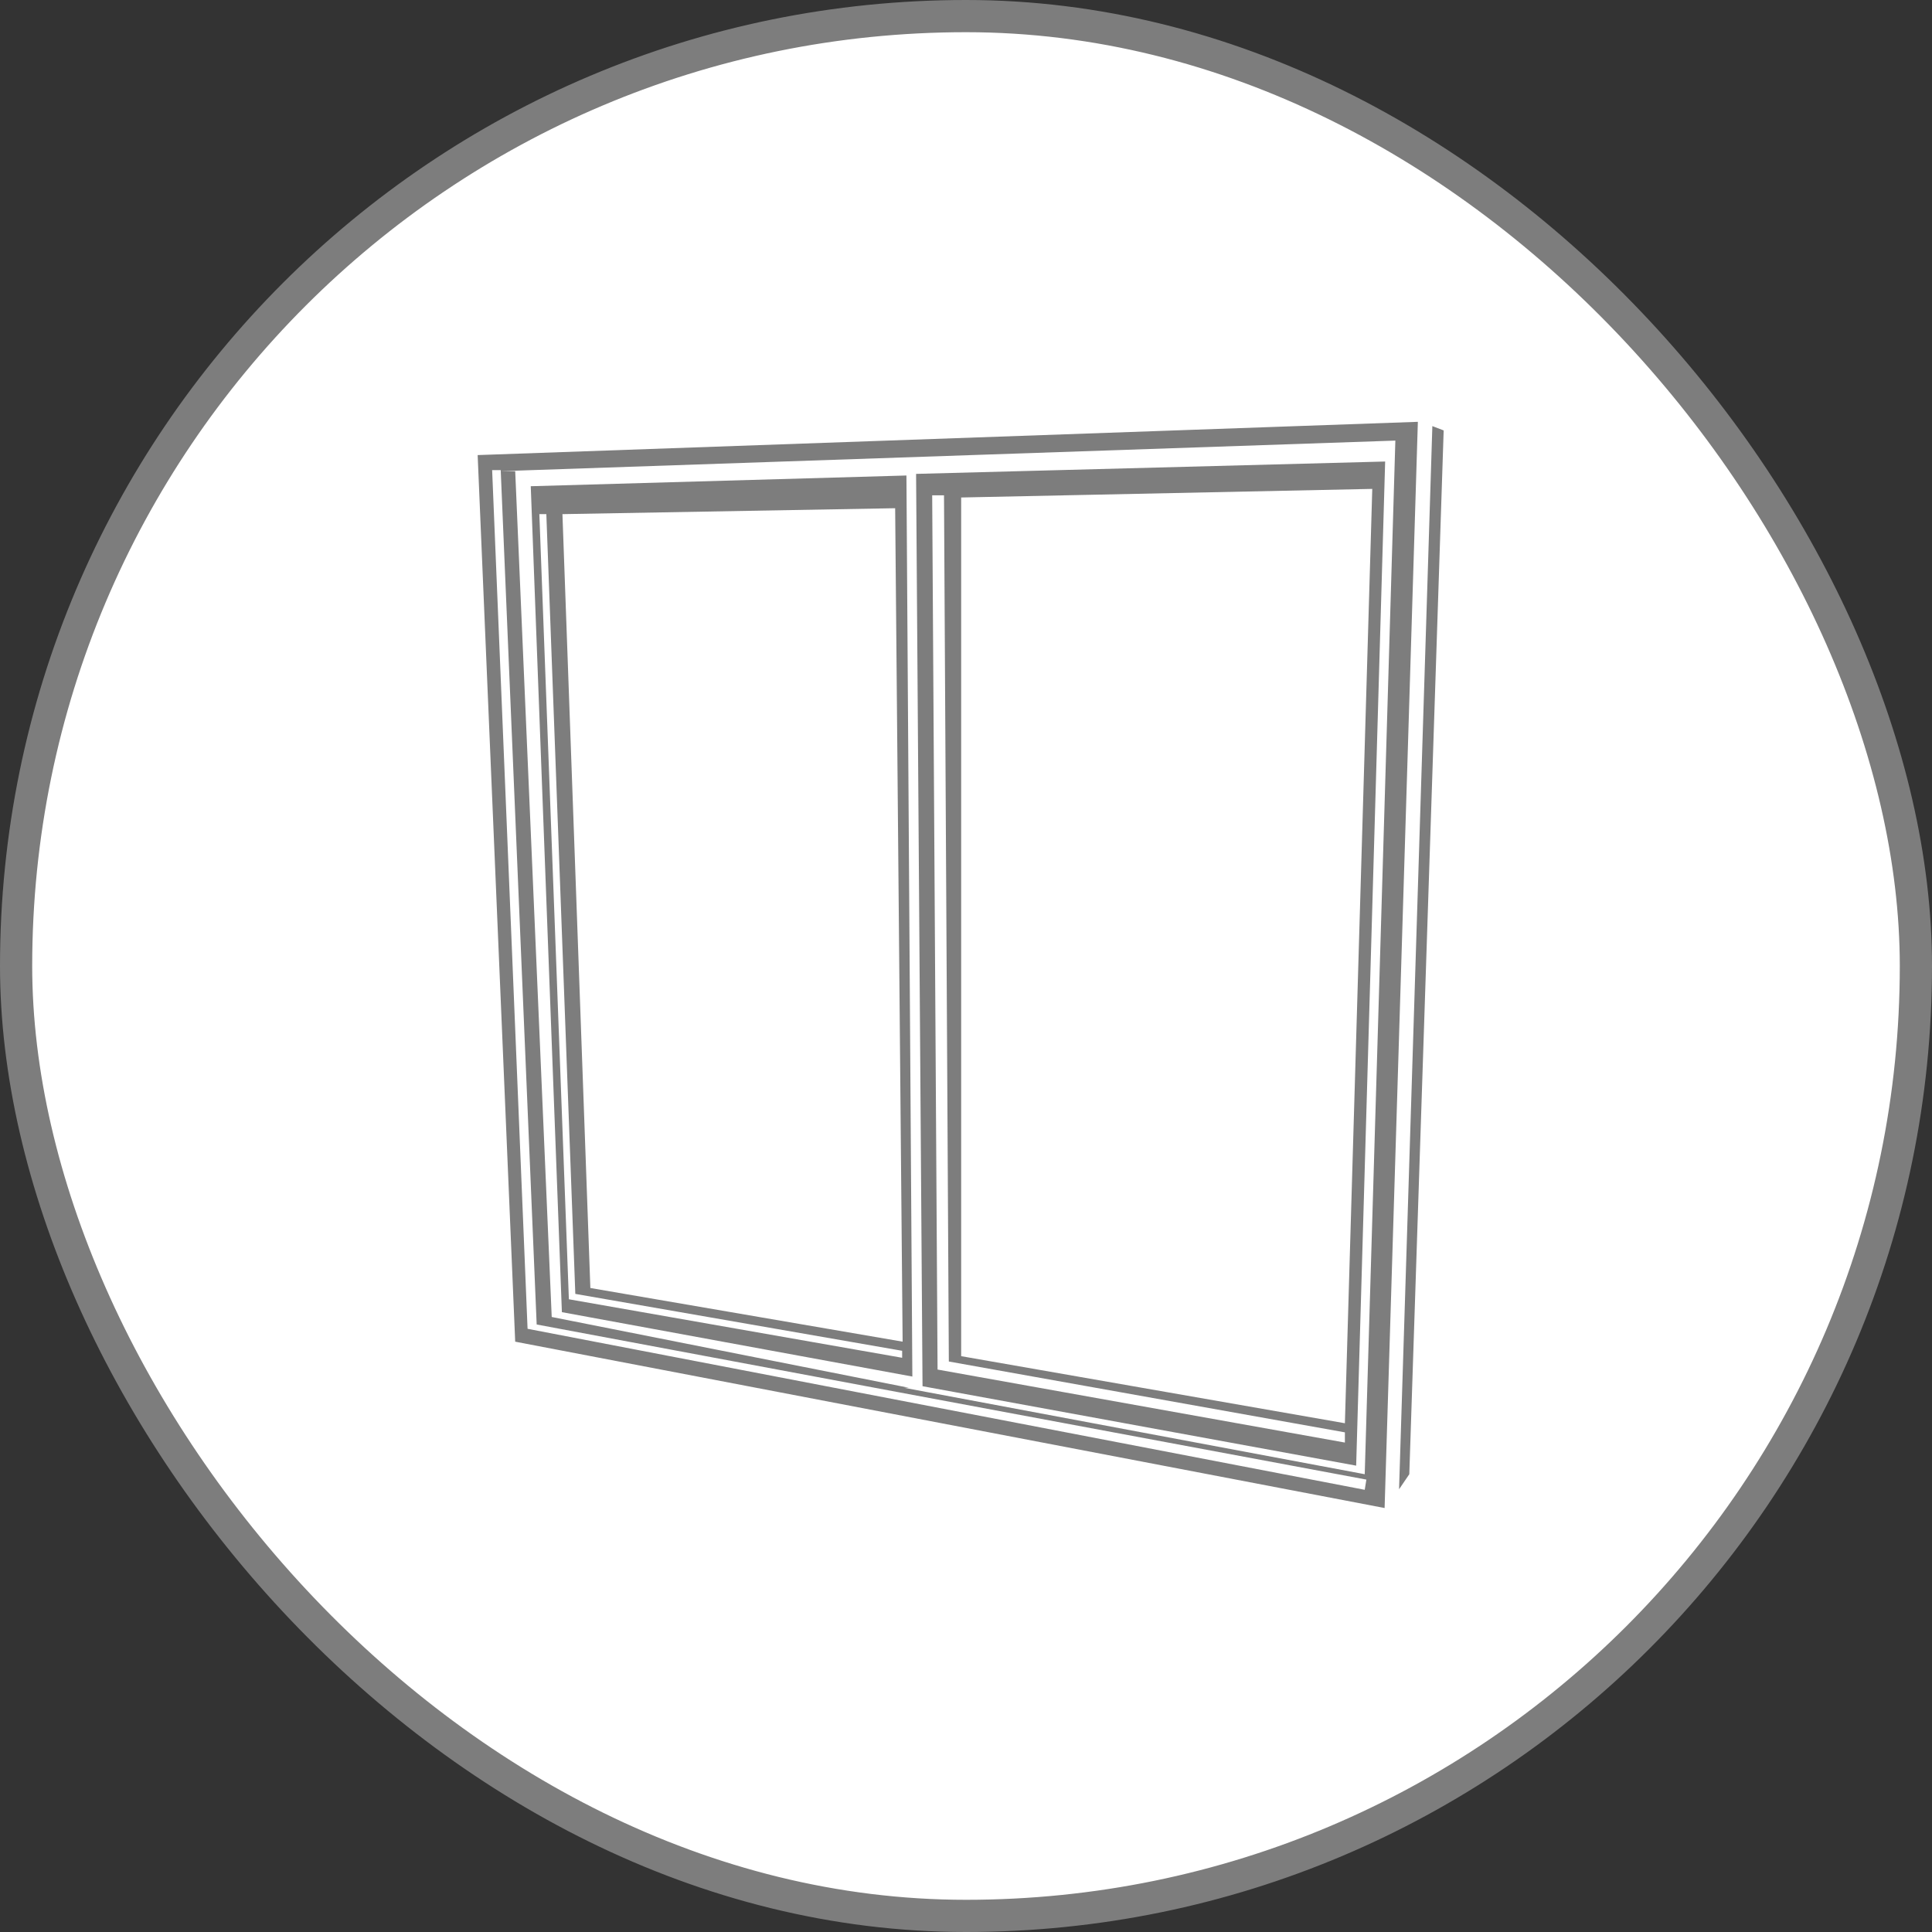 <?xml version="1.0" encoding="UTF-8"?> <svg xmlns="http://www.w3.org/2000/svg" width="60" height="60" viewBox="0 0 60 60" fill="none"><rect x="0" y="0" width="60" height="60" fill="#333333" stroke="none"/><rect x="0.5" y="0.5" width="59" height="59" rx="29.5" fill="white"></rect><rect x="0.5" y="0.5" width="59" height="59" rx="29.5" stroke="#7D7D7D"></rect><path d="M28.45 14.717L28.65 43.05L42.117 45.517L43.017 14.333L28.45 14.717ZM29.117 42.533L28.95 15.383H29.317L29.467 42.283L41.767 44.483V44.8L29.117 42.533ZM41.767 44.2L29.85 42.117V15.45L42.617 15.183L41.767 44.2ZM28.15 14.767L16.483 15.1L17.45 40.75L28.334 42.75L28.15 14.767ZM27.8 15.783L28.034 41.917V41.667L18.334 40L17.467 15.967L27.8 15.783ZM17.667 40.35L16.75 15.967H16.967L17.867 40.183L28.017 41.95V42.167L17.667 40.35ZM14.834 14.133L16 41.667L43 46.833L44.033 13.1L14.834 14.133ZM42.383 46.267L16.384 41.267L15.284 14.6H15.55L16.667 41.133L27.884 43.233L42.434 45.95L42.383 46.267ZM42.383 45.783L28.084 43.1H28.233L17.134 40.9L16 14.633H15.55L43.334 13.683L42.383 45.783ZM44.834 13.383L44.483 13.25L43.45 46.25L43.767 45.783L44.834 13.383ZM44.834 13.367L44.483 13.233L43.45 46.217L43.767 45.767L44.834 13.367Z" fill="#7D7D7D"></path></svg> 